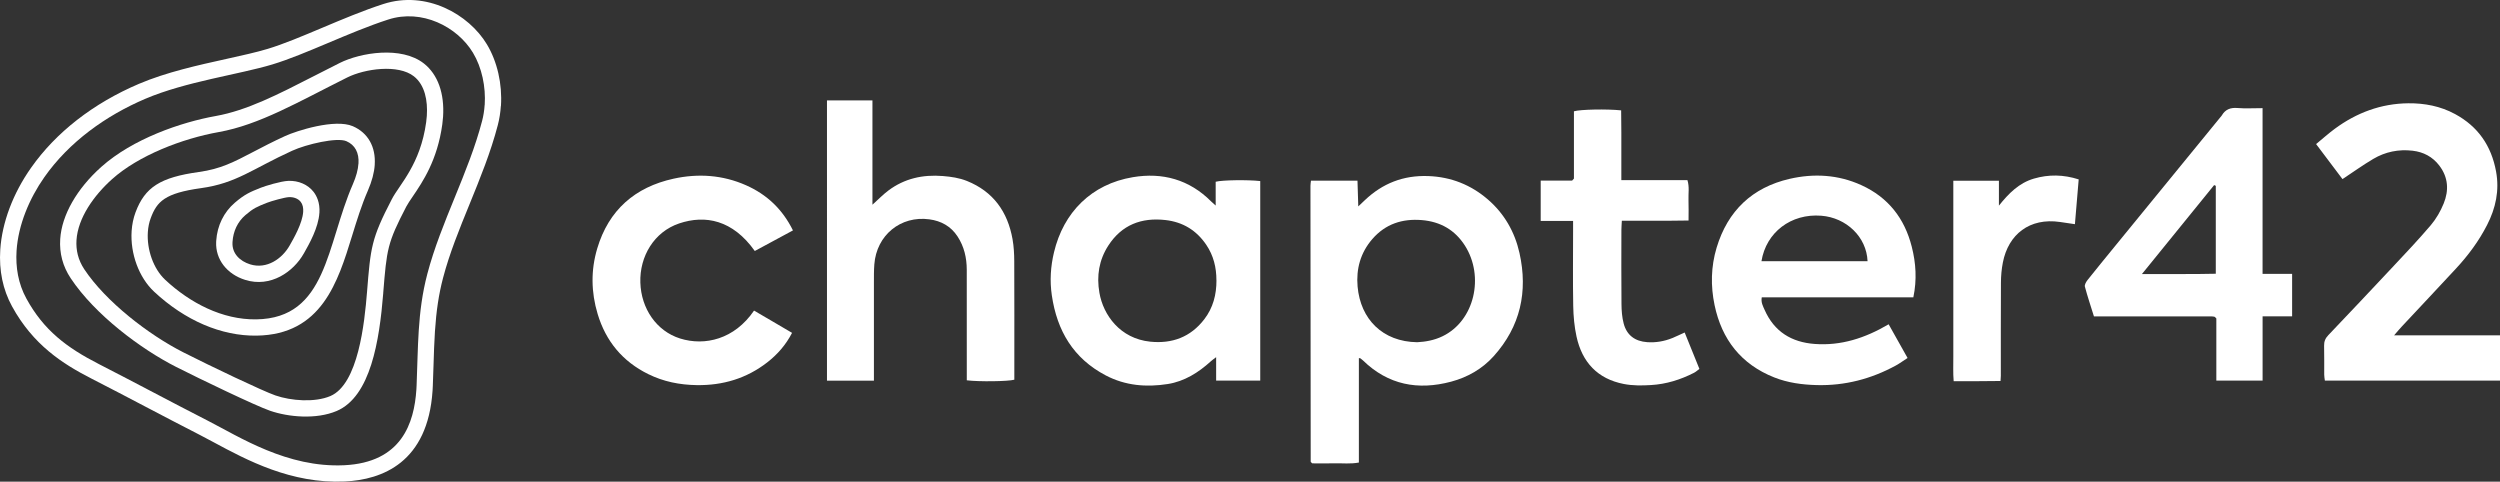 <?xml version="1.0" encoding="UTF-8"?>
<svg xmlns="http://www.w3.org/2000/svg" id="Layer_1" data-name="Layer 1" viewBox="0 0 914.47 176.19">
  <rect x="0" y="0" width="914.47" height="176.19" fill="#333333" stroke="none"/>
  <defs>
    <style>
      .cls-1 {
        fill: #fff;
      }
    </style>
  </defs>
  <g id="_5e7GpY" data-name="5e7GpY">
    <g>
      <path class="cls-1" d="m479.53,66.09h17.02c.09,3.01.18,5.93.29,9.41,1.09-1.03,1.73-1.65,2.38-2.26,6.5-6.17,14.1-9.16,23.18-8.84,8.4.3,15.68,3.23,21.88,8.59,5.96,5.15,9.8,11.82,11.53,19.56,3.15,14.13.34,26.86-9.43,37.73-4.19,4.66-9.52,7.71-15.58,9.33-12.12,3.23-23.02,1.2-32.24-7.77-.29-.28-.62-.53-.95-.77-.07-.05-.2-.03-.55-.08v38.2c-3.08.58-5.96.22-8.83.29-2.8.06-5.6.01-8.22.01-.26-.24-.34-.3-.4-.37-.07-.08-.17-.17-.17-.25-.04-33.63-.07-67.26-.09-100.89,0-.51.09-1.02.18-1.89Zm38.86,59.09c3-.15,6.23-.7,9.29-2.19,11.72-5.67,15.35-21.88,8.17-33.15-3.65-5.72-8.95-8.76-15.73-9.33-7.18-.6-13.34,1.41-18.14,6.93-4.33,4.99-5.96,10.93-5.39,17.39,1.06,11.9,9.13,20.17,21.8,20.35Z"></path>
      <path class="cls-1" d="m460.98,66.23v72.99h-16.13v-8.57c-.94.72-1.47,1.07-1.93,1.5-4.54,4.13-9.67,7.36-15.76,8.32-7.81,1.23-15.5.63-22.71-3.16-11.83-6.22-17.8-16.3-19.7-29.25-.79-5.35-.45-10.59.79-15.77,3.46-14.58,13.66-24.94,28.85-27.48,10.82-1.82,20.63.85,28.61,8.85.42.42.88.8,1.68,1.53v-8.71c2.4-.63,11.71-.76,16.31-.25Zm-16.03,36.29c.01-4.68-1.06-9.05-3.71-12.97-3.59-5.3-8.54-8.33-14.92-9.06-8.81-1-16.01,1.76-20.91,9.34-3.4,5.26-4.35,11.06-3.25,17.31,1.41,8.06,7.53,16.71,18.59,17.84,7.97.81,14.73-1.65,19.75-8.18,3.25-4.22,4.48-9.05,4.47-14.28Z"></path>
      <path class="cls-1" d="m302.5,36.72h16.63v38.16c2.11-1.89,3.83-3.69,5.8-5.17,5.92-4.45,12.65-5.91,19.97-5.32,3.03.25,5.97.67,8.79,1.8,9.65,3.88,14.89,11.27,16.68,21.28.47,2.64.62,5.37.63,8.06.06,13.32.03,26.65.03,39.97,0,1.14,0,2.28,0,3.39-2.24.63-12.91.78-17.39.22,0-1.06,0-2.17,0-3.29,0-12.39.02-24.77-.01-37.16-.01-4.33-.94-8.44-3.35-12.14-2.44-3.76-6.02-5.71-10.31-6.29-10.53-1.43-19.34,5.81-20.15,16.47-.17,2.28-.15,4.58-.15,6.86-.01,10.72,0,21.44,0,32.17v3.51h-17.17V36.72Z"></path>
      <path class="cls-1" d="m856.85,65.51c-3.07-4.08-6.25-8.3-9.65-12.81,2.36-1.94,4.51-3.87,6.82-5.58,7.99-5.89,16.93-9.24,26.9-9.34,5.97-.06,11.76,1.04,17.11,3.94,8.43,4.57,13.27,11.6,15,21,1.28,6.98-.13,13.43-3.29,19.59-3,5.87-6.91,11.12-11.38,15.94-6.57,7.1-13.22,14.13-19.82,21.2-.83.88-1.6,1.82-2.82,3.22h38.76v16.55h-64.07c-.09-.75-.24-1.45-.24-2.15-.02-3.54.05-7.08-.04-10.61-.04-1.58.47-2.75,1.56-3.88,7.75-8.14,15.47-16.3,23.14-24.5,4.83-5.16,9.72-10.29,14.29-15.67,1.98-2.33,3.6-5.13,4.75-7.97,1.94-4.78,1.71-9.53-1.59-13.86-2.49-3.26-5.82-4.99-9.78-5.45-5.1-.6-9.98.39-14.39,3-3.74,2.21-7.28,4.76-11.25,7.38Z"></path>
      <path class="cls-1" d="m690.85,118.63c2.34,4.17,4.56,8.13,6.91,12.31-1.53.99-2.85,1.98-4.28,2.76-9.02,4.91-18.62,7.43-28.96,7.16-5.35-.14-10.58-.84-15.54-2.81-12.08-4.79-19.18-13.86-21.81-26.44-1.47-7.01-1.33-14.09.74-20.99,4.05-13.5,13.06-22.06,26.71-25.2,8.84-2.03,17.72-1.57,26.21,2.29,9.88,4.49,15.84,12.18,18.47,22.54,1.53,6,1.92,12.09.58,18.5h-55.45c-.34,1.89.45,3.25,1.05,4.61,3.5,7.94,9.82,11.82,18.26,12.45,9.67.72,18.45-2.1,27.1-7.19Zm-46.53-23.08h38.81c-.37-8.91-7.78-15.93-16.93-16.64-11.08-.87-20.18,6.09-21.88,16.64Z"></path>
      <path class="cls-1" d="m827.62,39.56v60.62h10.81v15.53h-10.8v23.52h-16.92v-22.74c-.33-.36-.4-.44-.48-.5-.08-.06-.16-.13-.26-.15-.31-.05-.62-.11-.93-.11-14.25,0-28.49,0-43.1,0-1.12-3.59-2.33-7.2-3.31-10.87-.18-.68.44-1.76.97-2.43,3.3-4.15,6.67-8.25,10.02-12.36,12.83-15.71,25.66-31.41,38.5-47.11.2-.24.43-.46.59-.73,1.29-2.22,3.17-2.93,5.73-2.72,2.88.24,5.79.05,9.17.05Zm-17.11,28.42c-.2-.09-.4-.19-.6-.28-8.69,10.7-17.37,21.4-26.42,32.55,9.37-.07,18.15.1,27.02-.12v-32.14Z"></path>
      <path class="cls-1" d="m289.73,121.75c-2.27,4.4-5.34,7.89-9.06,10.79-7.59,5.9-16.26,8.48-25.84,8.33-6.22-.09-12.14-1.27-17.74-4.04-9.37-4.63-15.48-12-18.48-21.98-2.4-7.97-2.52-16.01-.15-23.96,4.18-14.05,13.82-22.44,27.92-25.53,8.99-1.97,17.99-1.38,26.54,2.42,7.57,3.36,13.29,8.72,17.13,16.5-4.73,2.55-9.35,5.05-13.96,7.53-8.08-11.4-18.12-13.3-27.67-10.08-9.16,3.09-14.49,12.03-14.19,21.64.3,9.5,5.88,17.73,14.55,20.45,9.01,2.82,19.88.31,27.04-10.21,2.27,1.33,4.57,2.67,6.86,4.01,2.31,1.36,4.62,2.71,7.05,4.14Z"></path>
      <path class="cls-1" d="m593.08,65.88h24.16c.78,2.5.3,4.88.39,7.22.09,2.39.02,4.78.02,7.56-2.75.03-5.4.07-8.06.09-2.7.02-5.41,0-8.11,0h-8.23c-.06,1.32-.16,2.33-.16,3.34-.01,9.05-.06,18.11.03,27.16.02,2.37.2,4.81.8,7.08,1.13,4.3,4.15,6.52,8.61,6.83,3.16.22,6.22-.31,9.15-1.49,1.44-.58,2.84-1.28,4.55-2.05,1.77,4.37,3.54,8.74,5.39,13.32-.69.51-1.28,1.08-1.98,1.43-4.95,2.52-10.12,4.15-15.73,4.48-3.34.2-6.67.24-9.92-.39-9.62-1.86-15.28-7.97-17.32-17.37-.79-3.63-1.13-7.41-1.2-11.13-.17-9.16-.05-18.32-.05-27.47,0-1.12,0-2.25,0-3.67h-11.85v-14.77h11.5c.34-.36.41-.44.48-.52.07-.08.18-.16.18-.25,0-8.21,0-16.43,0-24.57,2.34-.7,12.08-.88,17.27-.34.02,2.71.06,5.47.07,8.24.01,2.81,0,5.62,0,8.43,0,2.8,0,5.6,0,8.83Z"></path>
      <path class="cls-1" d="m714.49,66.12h16.69v9.1c3.54-4.44,7.33-8.29,12.8-9.89,5.39-1.57,10.79-1.5,16.38.29-.46,5.45-.91,10.79-1.38,16.38-2.01-.3-3.72-.55-5.43-.8-11.15-1.64-18.91,4.54-20.92,14.78-.48,2.43-.7,4.95-.71,7.43-.07,11.35-.03,22.7-.04,34.05,0,.51-.06,1.03-.11,1.9-2.8.03-5.56.06-8.33.07-2.81.01-5.61,0-8.81,0-.27-3.02-.1-6-.13-8.97-.03-3.12,0-6.25,0-9.37v-45.6c0-3.01,0-6.03,0-9.37Z"></path>
    </g>
  </g>
  <g>
    <path class="cls-1" d="m131.11,59.86c-.14,2.19-.82,4.72-2.04,7.52-9.71,22.23-9.38,49.06-35.33,49.44-12.41.18-24.24-6.01-33.31-14.47-4.36-4.07-6.77-11.14-6.35-17.46.12-1.8.46-3.53,1.06-5.12,2.26-6.07,5.16-9.12,18.45-10.96,12.88-1.78,18.68-7,33.23-13.65,5.32-2.44,16.47-5,19.88-3.52,3.19,1.38,4.69,4.25,4.43,8.22m5.94.39c.43-6.56-2.49-11.69-8-14.08-6.55-2.84-20.62,1.69-24.73,3.57-4.59,2.1-8.33,4.06-11.62,5.78-7.24,3.79-12.02,6.29-19.94,7.39-14.13,1.96-19.77,5.55-23.21,14.78-.78,2.1-1.26,4.39-1.42,6.81-.54,8.31,2.69,17.03,8.23,22.2,11.31,10.55,24.61,16.25,37.46,16.07,23.81-.34,29.75-19.61,34.98-36.61,1.69-5.49,3.44-11.16,5.73-16.4,1.49-3.41,2.34-6.61,2.53-9.51h0Z"></path>
    <path class="cls-1" d="m110.9,77.49c-.28,4.2-3.47,9.7-4.95,12.31-2.75,4.85-8.38,8.8-14.47,6.89-3.75-1.17-6.61-3.97-6.44-7.9,0-.13.01-.25.02-.38.25-3.78,1.82-7.25,4.71-9.73,2.98-2.56,4.25-3.05,7.9-4.51,1.49-.59,6.44-2,8.04-2.06,1.6-.07,3.31.46,4.29,1.73.75.96.99,2.23.9,3.65m5.94.39c.25-3.78-1.03-6.27-2.14-7.7-2.08-2.67-5.53-4.17-9.24-4.02-2.77.11-8.52,1.89-10.01,2.49l-.15.06c-3.69,1.47-5.73,2.29-9.42,5.46-4.01,3.44-6.42,8.37-6.78,13.86-.01.17-.02.34-.03.52-.27,6.3,3.9,11.73,10.61,13.83,9.32,2.92,17.65-2.95,21.44-9.64l.15-.26c1.82-3.21,5.21-9.17,5.56-14.6h0Z"></path>
    <path class="cls-1" d="m156.13,42.33c-.05.79-.13,1.58-.24,2.35-2.12,15.5-9.75,22.76-12.56,28.17-7.53,14.5-7.76,17.57-9.08,34.01-.9,11.22-3.2,33.68-13.43,38.02-5.69,2.41-14.33,1.75-20.09-.24-4.61-1.59-23.86-10.78-33.67-15.76-12.7-6.44-28.36-18.53-36.24-30.4-2.26-3.41-3.07-7.03-2.84-10.65.53-8.15,6.37-16.35,13.04-22.32,9.65-8.63,25.6-14.81,38.99-17.2,14.88-2.66,29.04-11,46.96-19.95,6.5-3.25,18.7-4.95,24.43-.44,4.06,3.2,5.09,8.94,4.73,14.41m5.94.39h0c.56-8.57-1.92-15.48-6.99-19.48-8.26-6.51-23.25-3.98-30.78-.22-3.24,1.62-6.35,3.21-9.37,4.76-13.22,6.78-24.64,12.63-35.97,14.65-12.74,2.27-30.43,8.36-41.91,18.62-8.97,8.02-14.45,17.64-15.02,26.37-.34,5.19.94,10.01,3.82,14.34,8.91,13.42,25.76,25.95,38.51,32.42,8.87,4.5,29.18,14.26,34.42,16.07,6.74,2.33,16.89,3.26,24.36.09,12.45-5.29,15.65-25.77,17.04-43.02v-.14c1.31-16.13,1.48-18.21,8.43-31.6.52-1,1.39-2.28,2.4-3.76,3.58-5.27,8.99-13.23,10.78-26.34.13-.93.22-1.86.28-2.77h0Z"></path>
    <path class="cls-1" d="m177.28,38.37c-.13,2.01-.44,3.99-.93,5.86-4.94,18.99-15.06,36.99-20.04,55.97-1.86,7.08-2.69,13.81-3.13,20.6-.43,6.54-.5,13.13-.79,20.11-.02.52-.05,1.05-.08,1.58-.81,12.29-5.4,26.71-26.45,27.69-20.83.97-38.21-10.34-49.94-16.34-14.37-7.35-25.41-13.32-39.78-20.68-11.78-6.03-20.16-12.37-26.5-23.97-2.96-5.41-3.97-11.41-3.58-17.49.62-9.44,4.66-19.05,10.16-26.89,9.05-12.88,22.44-22.48,36.91-28.66,14.82-6.32,34.44-8.93,46.47-12.57,12.16-3.67,27.99-11.76,42.4-16.43,12.26-3.98,25.23,2.56,31,12.14,3.27,5.43,4.73,12.48,4.3,19.08m5.94.39c.53-8.03-1.35-16.24-5.14-22.54-6.6-10.97-22.14-19.86-37.94-14.73-7.37,2.39-14.96,5.59-22.3,8.68-7.27,3.06-14.14,5.96-19.98,7.72-4.13,1.25-9.4,2.41-14.99,3.65-10.37,2.29-22.12,4.89-32.09,9.14-16.7,7.12-30.34,17.74-39.45,30.71C4.74,70.77.75,81.4.1,91.31c-.5,7.63.94,14.6,4.29,20.73,7.72,14.12,18.51,21.04,29.02,26.42,7.16,3.66,13.6,7.04,19.83,10.31,6.26,3.28,12.74,6.68,19.95,10.37,1.58.81,3.27,1.72,5.06,2.68,11.93,6.42,28.26,15.21,47.86,14.3,13.7-.64,30.4-6.93,32.12-33.25.04-.58.07-1.15.09-1.72.11-2.57.18-5.1.26-7.58.13-4.29.26-8.34.52-12.38.5-7.6,1.41-13.61,2.95-19.48,2.38-9.07,5.96-17.85,9.75-27.13,3.8-9.31,7.72-18.93,10.3-28.85.58-2.22.95-4.56,1.11-6.97h0Z"></path>
  </g>
</svg>
